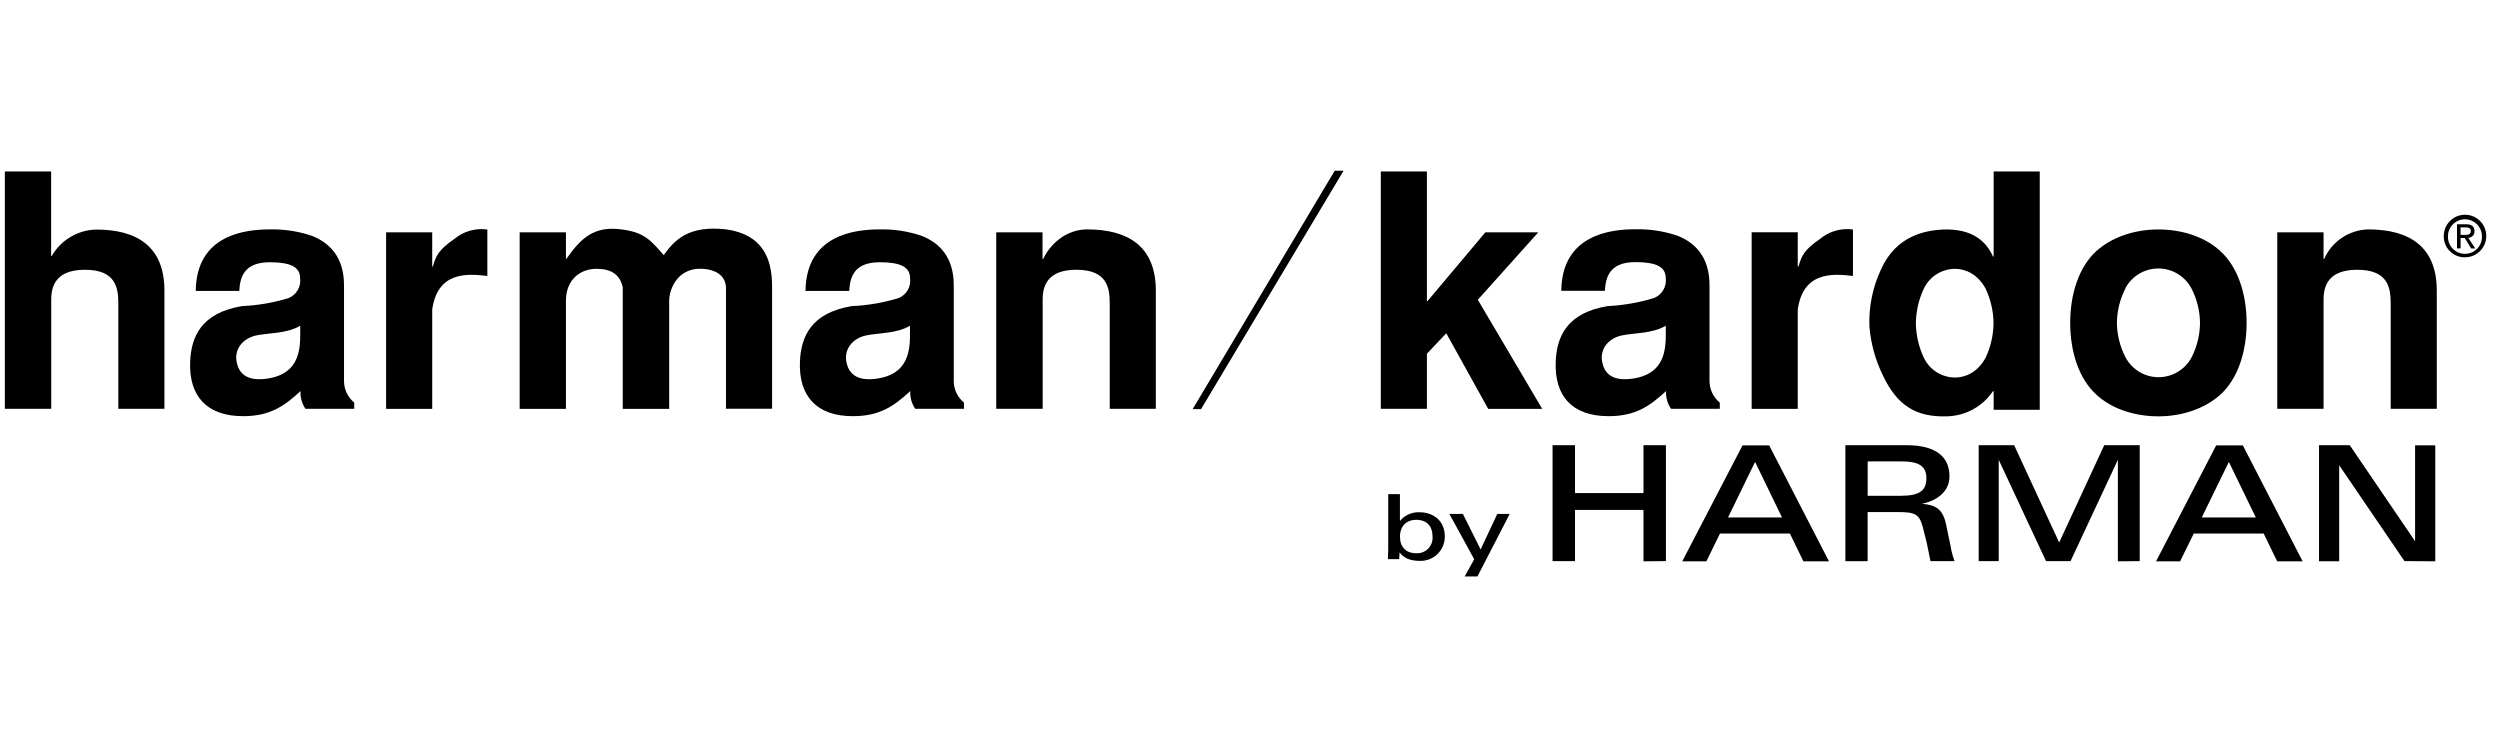 <svg width="175" height="52" viewBox="0 0 175 52" fill="none" xmlns="http://www.w3.org/2000/svg">
<path d="M172.546 16.441C172.762 16.441 172.958 16.423 172.958 16.165C172.958 15.956 172.767 15.916 172.591 15.916H172.238V16.441H172.546ZM172.238 17.39H171.99V15.697H172.618C173.018 15.697 173.214 15.847 173.214 16.18C173.222 16.301 173.18 16.421 173.096 16.509C173.013 16.598 172.896 16.648 172.775 16.647L173.271 17.393H172.983L172.536 16.662H172.241V17.393L172.238 17.39ZM172.551 17.768C172.872 17.768 173.18 17.638 173.403 17.407C173.626 17.176 173.746 16.864 173.735 16.543C173.735 15.885 173.203 15.352 172.546 15.352C171.889 15.352 171.357 15.885 171.357 16.543C171.347 16.865 171.468 17.178 171.694 17.41C171.919 17.641 172.229 17.77 172.551 17.768ZM171.062 16.543C171.053 15.937 171.41 15.387 171.965 15.149C172.521 14.911 173.166 15.033 173.596 15.458C174.027 15.883 174.158 16.526 173.929 17.086C173.7 17.646 173.155 18.012 172.551 18.012C172.158 18.019 171.778 17.867 171.498 17.591C171.217 17.315 171.06 16.936 171.062 16.543ZM103.426 40.351H102.528L103.195 39.148L101.458 35.977H102.403L103.644 38.462L104.809 35.977H105.678L103.421 40.351H103.426ZM99.139 36.387C98.451 36.387 97.999 36.827 97.999 37.565C97.999 38.303 98.421 38.726 99.139 38.726C99.452 38.745 99.758 38.626 99.977 38.4C100.196 38.175 100.306 37.866 100.278 37.553C100.278 36.827 99.864 36.387 99.139 36.387ZM99.365 39.26C98.635 39.26 98.221 39.012 97.972 38.669C97.972 38.771 97.95 39.051 97.942 39.141H97.153C97.153 38.969 97.175 38.611 97.175 38.472V34.59H97.994V36.469C98.33 36.06 98.839 35.833 99.367 35.858C100.328 35.858 101.137 36.449 101.137 37.548C101.143 38.015 100.955 38.465 100.618 38.789C100.282 39.113 99.826 39.284 99.36 39.26H99.365ZM168.314 39.278L163.743 32.567V39.29H162.331V31.163H164.483L169.056 37.886V31.175H170.468V39.29L168.314 39.278ZM156.021 32.333L154.122 36.223H157.907L156.021 32.333ZM159.402 39.292L158.458 37.349H153.563L152.607 39.292H150.924L155.132 31.177H156.999L161.184 39.292H159.402ZM148.251 39.292V32.186L144.939 39.278H143.222L139.91 32.186V39.278H138.508V31.163H140.99L144.142 37.975L147.297 31.163H149.78V39.278L148.251 39.292ZM133.076 32.298H130.737V34.704H133.076C134.317 34.704 134.848 34.366 134.848 33.489C134.848 32.611 134.319 32.298 133.076 32.298ZM135.134 39.278C135.034 38.84 134.933 38.234 134.843 37.883L134.595 36.889C134.347 35.96 134.024 35.845 132.82 35.845H130.733V39.285H129.176V31.163H133.446C135.566 31.163 136.464 32.015 136.464 33.345C136.464 34.794 134.893 35.209 134.521 35.266C135.499 35.343 136.037 35.614 136.258 36.874L136.549 38.266C136.604 38.612 136.694 38.951 136.819 39.278H135.134ZM122.856 32.333L120.962 36.223H124.742L122.856 32.333ZM126.237 39.292L125.294 37.349H120.398L119.447 39.292H117.757L121.977 31.177H123.842L128.029 39.292H126.237ZM115.044 39.292V35.694H110.25V39.278H108.679V31.163H110.25V34.513H115.044V31.163H116.615V39.278L115.044 39.292ZM83.485 28.64L93.429 11.952H94.05L84.073 28.64H83.485ZM159.409 16.262H162.649V18.131H162.688C163.23 16.904 164.427 16.097 165.767 16.058C168.634 16.058 170.575 17.244 170.575 20.34V28.617H167.348V21.278C167.348 20.182 167.204 18.884 165.007 18.884C163.039 18.884 162.649 19.955 162.649 20.957V28.617H159.409V16.262ZM148.787 20.182C148.399 20.928 148.193 21.756 148.184 22.597C148.192 23.439 148.399 24.267 148.787 25.013C149.242 25.869 150.131 26.404 151.099 26.404C152.068 26.404 152.957 25.869 153.412 25.013C153.793 24.265 153.995 23.438 154 22.597C153.99 21.756 153.784 20.928 153.397 20.182C152.941 19.327 152.052 18.793 151.085 18.793C150.117 18.793 149.228 19.327 148.772 20.182H148.787ZM146.759 27.638C145.518 26.522 144.914 24.608 144.914 22.6C144.914 20.592 145.515 18.683 146.759 17.564C147.869 16.57 149.467 16.061 151.086 16.061C152.704 16.061 154.313 16.557 155.412 17.564C156.654 18.683 157.262 20.594 157.262 22.6C157.262 24.606 156.656 26.522 155.412 27.638C154.3 28.632 152.704 29.144 151.086 29.144C149.467 29.144 147.858 28.647 146.759 27.638ZM134.667 20.206C134.312 20.963 134.123 21.786 134.111 22.622C134.123 23.458 134.312 24.282 134.667 25.038C135.066 25.88 135.911 26.419 136.842 26.428C137.586 26.428 138.433 26.065 138.994 25.038C139.348 24.281 139.537 23.458 139.548 22.622C139.537 21.787 139.348 20.963 138.994 20.206C138.433 19.182 137.581 18.817 136.842 18.817C135.911 18.826 135.067 19.365 134.667 20.206ZM142.782 28.684H139.555V27.384H139.508C138.791 28.444 137.612 29.097 136.335 29.142C134.076 29.229 132.78 28.339 131.807 26.288C131.277 25.212 130.955 24.045 130.859 22.848C130.807 21.477 131.084 20.114 131.666 18.871C132.728 16.478 134.789 16.137 135.968 16.068C138.075 15.976 139.048 16.913 139.508 17.957H139.555V12.002H142.782V28.684ZM122.615 16.257H125.842V18.663H125.894C126.103 17.932 126.264 17.505 127.399 16.727C128.04 16.189 128.879 15.949 129.707 16.065V19.317C128.32 19.155 126.232 18.974 125.842 21.663V28.622H122.615V16.262V16.257ZM116.603 22.803C115.677 23.353 114.428 23.301 113.591 23.467C112.599 23.649 111.906 24.461 112.184 25.468C112.365 26.201 112.946 26.711 114.334 26.497C116.255 26.201 116.603 24.877 116.603 23.514V22.803ZM116.97 28.617C116.72 28.253 116.599 27.816 116.625 27.375C115.488 28.421 114.497 29.132 112.601 29.132C110.052 29.132 108.803 27.718 108.9 25.321C108.969 23.582 109.662 21.904 112.532 21.427C113.638 21.375 114.734 21.183 115.793 20.857C116.346 20.629 116.677 20.059 116.603 19.466C116.603 18.69 115.955 18.347 114.475 18.347C112.621 18.347 112.393 19.466 112.343 20.355H109.289C109.337 16.411 112.765 16.048 114.475 16.048C115.48 16.026 116.48 16.18 117.432 16.503C118.673 17 119.666 17.994 119.666 19.965V26.723C119.683 27.291 119.946 27.824 120.386 28.182V28.617H116.97ZM99.884 12.002V21.071H99.931L103.977 16.262H107.681L103.448 20.984L107.954 28.62H104.173L101.239 23.328L99.884 24.762V28.617H96.656V12.002H99.884ZM69.735 16.262H72.977V18.131H73.019C73.65 16.831 74.849 16.058 76.1 16.058C78.967 16.058 80.908 17.244 80.908 20.34V28.617H77.681V21.278C77.681 20.182 77.54 18.884 75.343 18.884C73.377 18.884 72.987 19.955 72.987 20.957V28.617H69.735V16.262ZM63.698 22.803C62.772 23.353 61.523 23.301 60.691 23.467C59.698 23.649 59.001 24.461 59.279 25.468C59.465 26.201 60.041 26.711 61.431 26.497C63.35 26.201 63.698 24.877 63.698 23.514V22.803ZM64.068 28.617C63.817 28.253 63.695 27.816 63.72 27.375C62.586 28.421 61.593 29.132 59.696 29.132C57.151 29.132 55.905 27.718 55.995 25.321C56.067 23.582 56.757 21.904 59.627 21.427C60.735 21.379 61.834 21.191 62.896 20.868C63.452 20.644 63.786 20.07 63.705 19.476C63.705 18.7 63.055 18.357 61.58 18.357C59.723 18.357 59.495 19.476 59.448 20.365H56.385C56.434 16.421 59.86 16.058 61.573 16.058C62.577 16.035 63.578 16.189 64.529 16.513C65.77 17.01 66.763 18.004 66.763 19.975V26.723C66.778 27.291 67.04 27.823 67.478 28.182V28.617H64.068ZM36.376 28.617V16.262H39.616V18.108H39.658C40.678 16.647 41.604 15.804 43.503 16.058C45.095 16.262 45.539 16.803 46.46 17.857C47.247 16.764 48.22 15.76 50.851 16.058C53.356 16.421 54.046 18.061 54.046 20.035V28.61H50.819V20.114C50.772 19.202 49.967 18.859 49.2 18.817C47.463 18.7 46.844 20.206 46.844 21.054V28.62H43.593V20.114C43.407 19.247 42.831 18.837 41.813 18.817C40.678 18.792 39.616 19.523 39.616 21.054V28.62H36.376V28.617ZM27.028 16.262H30.255V18.663H30.299C30.508 17.932 30.672 17.505 31.804 16.727C32.446 16.189 33.286 15.949 34.115 16.065V19.317C32.73 19.155 30.64 18.974 30.255 21.663V28.622H27.028V16.262ZM21.015 22.803C20.089 23.353 18.841 23.301 18.004 23.467C17.011 23.649 16.318 24.461 16.597 25.468C16.778 26.201 17.359 26.711 18.744 26.497C20.67 26.201 21.015 24.877 21.015 23.514V22.803ZM21.383 28.617C21.133 28.253 21.011 27.816 21.038 27.375C19.906 28.421 18.91 29.132 17.014 29.132C14.469 29.132 13.218 27.718 13.31 25.321C13.384 23.582 14.075 21.904 16.944 21.427C18.048 21.378 19.141 21.19 20.198 20.868C20.752 20.641 21.084 20.07 21.008 19.476C21.008 18.7 20.36 18.357 18.88 18.357C17.026 18.357 16.798 19.476 16.751 20.365H13.702C13.744 16.426 17.172 16.058 18.888 16.058C19.893 16.035 20.895 16.189 21.847 16.513C23.088 17.01 24.081 18.004 24.081 19.975V26.723C24.097 27.29 24.358 27.823 24.796 28.182V28.617H21.383ZM0.339 12.002H3.579V17.917H3.624C4.261 16.809 5.425 16.111 6.702 16.07C9.571 16.058 11.51 17.244 11.51 20.34V28.617H8.283V21.278C8.283 20.182 8.139 18.884 5.945 18.884C3.976 18.884 3.586 19.955 3.586 20.957V28.617H0.339V12.002ZM83.485 28.64L93.429 11.952H94.05L84.073 28.64H83.485ZM159.409 16.262H162.649V18.131H162.688C163.23 16.904 164.427 16.097 165.767 16.058C168.634 16.058 170.575 17.244 170.575 20.34V28.617H167.348V21.278C167.348 20.182 167.204 18.884 165.007 18.884C163.039 18.884 162.649 19.955 162.649 20.957V28.617H159.409V16.262ZM148.787 20.182C148.399 20.928 148.193 21.756 148.184 22.597C148.192 23.439 148.399 24.267 148.787 25.013C149.242 25.869 150.131 26.404 151.099 26.404C152.068 26.404 152.957 25.869 153.412 25.013C153.793 24.265 153.995 23.438 154 22.597C153.99 21.756 153.784 20.928 153.397 20.182C152.941 19.327 152.052 18.793 151.085 18.793C150.117 18.793 149.228 19.327 148.772 20.182H148.787ZM146.759 27.638C145.518 26.522 144.914 24.608 144.914 22.6C144.914 20.592 145.515 18.683 146.759 17.564C147.869 16.57 149.467 16.061 151.086 16.061C152.704 16.061 154.313 16.557 155.412 17.564C156.654 18.683 157.262 20.594 157.262 22.6C157.262 24.606 156.656 26.522 155.412 27.638C154.3 28.632 152.704 29.144 151.086 29.144C149.467 29.144 147.858 28.647 146.759 27.638ZM134.667 20.206C134.312 20.963 134.123 21.786 134.111 22.622C134.123 23.458 134.312 24.282 134.667 25.038C135.066 25.88 135.911 26.419 136.842 26.428C137.586 26.428 138.433 26.065 138.994 25.038C139.348 24.281 139.537 23.458 139.548 22.622C139.537 21.787 139.348 20.963 138.994 20.206C138.433 19.182 137.581 18.817 136.842 18.817C135.911 18.826 135.067 19.365 134.667 20.206ZM142.782 28.684H139.555V27.384H139.508C138.791 28.444 137.612 29.097 136.335 29.142C134.076 29.229 132.78 28.339 131.807 26.288C131.277 25.212 130.955 24.045 130.859 22.848C130.807 21.477 131.084 20.114 131.666 18.871C132.728 16.478 134.789 16.137 135.968 16.068C138.075 15.976 139.048 16.913 139.508 17.957H139.555V12.002H142.782V28.684ZM122.615 16.257H125.842V18.663H125.894C126.103 17.932 126.264 17.505 127.399 16.727C128.04 16.189 128.879 15.949 129.707 16.065V19.317C128.32 19.155 126.232 18.974 125.842 21.663V28.622H122.615V16.262V16.257ZM116.603 22.803C115.677 23.353 114.428 23.301 113.591 23.467C112.599 23.649 111.906 24.461 112.184 25.468C112.365 26.201 112.946 26.711 114.334 26.497C116.255 26.201 116.603 24.877 116.603 23.514V22.803ZM116.97 28.617C116.72 28.253 116.599 27.816 116.625 27.375C115.488 28.421 114.497 29.132 112.601 29.132C110.052 29.132 108.803 27.718 108.9 25.321C108.969 23.582 109.662 21.904 112.532 21.427C113.638 21.375 114.734 21.183 115.793 20.857C116.346 20.629 116.677 20.059 116.603 19.466C116.603 18.69 115.955 18.347 114.475 18.347C112.621 18.347 112.393 19.466 112.343 20.355H109.289C109.337 16.411 112.765 16.048 114.475 16.048C115.48 16.026 116.48 16.18 117.432 16.503C118.673 17 119.666 17.994 119.666 19.965V26.723C119.683 27.291 119.946 27.824 120.386 28.182V28.617H116.97ZM99.884 12.002V21.071H99.931L103.977 16.262H107.681L103.448 20.984L107.954 28.62H104.173L101.239 23.328L99.884 24.762V28.617H96.656V12.002H99.884ZM69.735 16.262H72.977V18.131H73.019C73.65 16.831 74.849 16.058 76.1 16.058C78.967 16.058 80.908 17.244 80.908 20.34V28.617H77.681V21.278C77.681 20.182 77.54 18.884 75.343 18.884C73.377 18.884 72.987 19.955 72.987 20.957V28.617H69.735V16.262ZM63.698 22.803C62.772 23.353 61.523 23.301 60.691 23.467C59.698 23.649 59.001 24.461 59.279 25.468C59.465 26.201 60.041 26.711 61.431 26.497C63.35 26.201 63.698 24.877 63.698 23.514V22.803ZM64.068 28.617C63.817 28.253 63.695 27.816 63.72 27.375C62.586 28.421 61.593 29.132 59.696 29.132C57.151 29.132 55.905 27.718 55.995 25.321C56.067 23.582 56.757 21.904 59.627 21.427C60.735 21.379 61.834 21.191 62.896 20.868C63.452 20.644 63.786 20.07 63.705 19.476C63.705 18.7 63.055 18.357 61.58 18.357C59.723 18.357 59.495 19.476 59.448 20.365H56.385C56.434 16.421 59.86 16.058 61.573 16.058C62.577 16.035 63.578 16.189 64.529 16.513C65.77 17.01 66.763 18.004 66.763 19.975V26.723C66.778 27.291 67.04 27.823 67.478 28.182V28.617H64.068ZM36.376 28.617V16.262H39.616V18.108H39.658C40.678 16.647 41.604 15.804 43.503 16.058C45.095 16.262 45.539 16.803 46.46 17.857C47.247 16.764 48.22 15.76 50.851 16.058C53.356 16.421 54.046 18.061 54.046 20.035V28.61H50.819V20.114C50.772 19.202 49.967 18.859 49.2 18.817C47.463 18.7 46.844 20.206 46.844 21.054V28.62H43.593V20.114C43.407 19.247 42.831 18.837 41.813 18.817C40.678 18.792 39.616 19.523 39.616 21.054V28.62H36.376V28.617ZM27.028 16.262H30.255V18.663H30.299C30.508 17.932 30.672 17.505 31.804 16.727C32.446 16.189 33.286 15.949 34.115 16.065V19.317C32.73 19.155 30.64 18.974 30.255 21.663V28.622H27.028V16.262ZM21.015 22.803C20.089 23.353 18.841 23.301 18.004 23.467C17.011 23.649 16.318 24.461 16.597 25.468C16.778 26.201 17.359 26.711 18.744 26.497C20.67 26.201 21.015 24.877 21.015 23.514V22.803ZM21.383 28.617C21.133 28.253 21.011 27.816 21.038 27.375C19.906 28.421 18.91 29.132 17.014 29.132C14.469 29.132 13.218 27.718 13.31 25.321C13.384 23.582 14.075 21.904 16.944 21.427C18.048 21.378 19.141 21.19 20.198 20.868C20.752 20.641 21.084 20.07 21.008 19.476C21.008 18.7 20.36 18.357 18.88 18.357C17.026 18.357 16.798 19.476 16.751 20.365H13.702C13.744 16.426 17.172 16.058 18.888 16.058C19.893 16.035 20.895 16.189 21.847 16.513C23.088 17.01 24.081 18.004 24.081 19.975V26.723C24.097 27.29 24.358 27.823 24.796 28.182V28.617H21.383ZM0.339 12.002H3.579V17.917H3.624C4.261 16.809 5.425 16.111 6.702 16.07C9.571 16.058 11.51 17.244 11.51 20.34V28.617H8.283V21.278C8.283 20.182 8.139 18.884 5.945 18.884C3.976 18.884 3.586 19.955 3.586 20.957V28.617H0.339V12.002Z" fill="black"/>
</svg>
